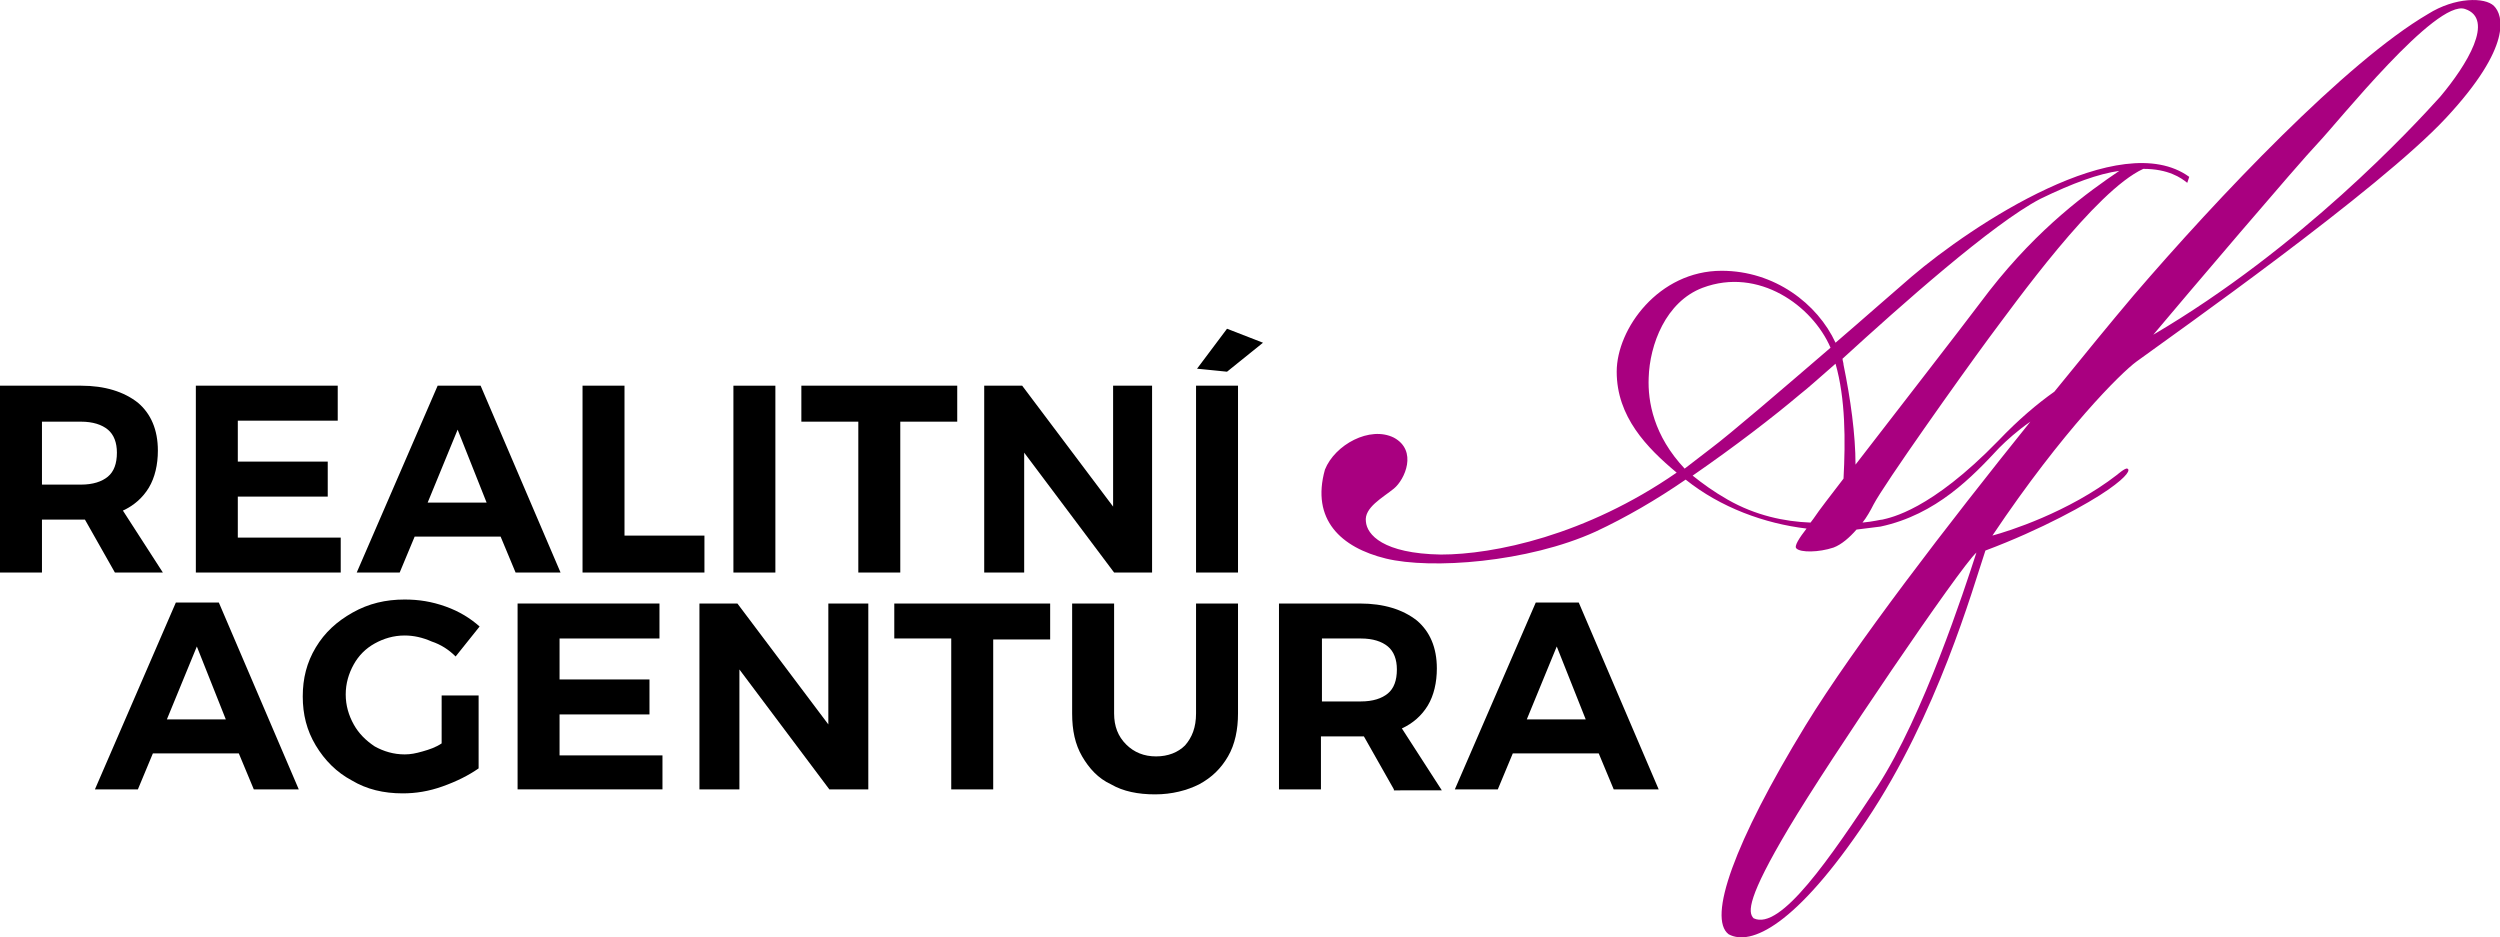 <svg xmlns="http://www.w3.org/2000/svg" xmlns:xlink="http://www.w3.org/1999/xlink" id="Vrstva_1" x="0px" y="0px" viewBox="0 0 250.2 93.8" style="enable-background:new 0 0 250.2 93.8;" xml:space="preserve"> <style type="text/css"> .st0{fill:#A90080;} </style> <g> <path class="st0" d="M249.6,0.6c-0.9-0.9-3.9-0.9-6.6,0.8c-8.2,4.8-21,18.3-29.5,28.2c-2.2,2.6-4.9,5.9-7.9,9.6 c-1.7,1.2-3.6,2.8-5.6,4.9c-6.8,7-10.8,7.7-11.6,7.9c-0.2,0-0.9,0.2-2,0.3c0.4-0.5,0.8-1.2,1.1-1.8c1.1-2.1,8.7-12.8,11.5-16.6 c2.7-3.6,10.7-14.8,15.5-17c2.5,0,3.8,0.9,4.4,1.4l0.2-0.6c-6.9-5-21.7,4.8-27.8,10c-2.1,1.8-4.8,4.2-7.6,6.6 c-1.8-3.9-6.1-7.2-11.4-7.2c-6.3,0-10.5,5.8-10.5,10.1c0,4.5,3,7.6,6,10.1c-9.1,6.3-18.3,8.2-23.6,8.2c-5.8-0.1-7.4-2-7.5-3.3 c-0.2-1.4,1.7-2.4,2.8-3.3s2.4-3.8,0-5.1c-2.4-1.2-5.9,0.7-6.9,3.2c-1.4,5,1.6,7.8,6.1,8.9c4.5,1.1,14.2,0.4,21-2.7 c3-1.4,6.1-3.2,9-5.2c3.5,2.8,7.9,4.4,12.1,4.9c-0.7,0.9-1.3,1.8-1,2c0.4,0.4,2.2,0.4,3.7-0.1c0.8-0.3,1.6-1,2.3-1.8 c0.8-0.1,1.6-0.2,2.4-0.3c5.6-1.2,9.2-5,11.9-7.9c0.7-0.7,1.8-1.7,3.1-2.6c-8.2,10.2-17.6,22.4-22.5,30.4 c-7.2,11.8-9.8,19.3-7.7,20.9c2.2,1.2,6.7-0.8,13.8-11.4c7.1-10.6,10.6-23.1,11.9-27C204.3,53,209,50.4,211,49c2-1.4,2.2-2,1.9-2.1 c-0.2-0.1-1,0.6-1,0.6c-4.9,3.8-11,5.7-12.5,6.1c7.1-10.6,12.9-16.3,14.4-17.4c3.7-2.7,24.3-17.2,31-24.4S250.5,1.5,249.6,0.6z M204.2,19.9c3.3-1.6,5.8-2.5,7.9-2.8c-3.1,2.1-8,5.6-13,12c-3.7,4.9-9.4,12.2-13.4,17.4c0-3-0.5-6.6-1.2-10c0-0.2-0.1-0.4-0.1-0.6 C190.2,30.6,199.4,22.4,204.2,19.9z M165,37.8c0.1-3.3,1.7-7.6,5.4-9c5.6-2.1,11,1.8,12.8,6c-5,4.3-10,8.6-12,10.1 c-0.9,0.7-1.7,1.3-2.6,2C165.5,43.6,164.9,40.2,165,37.8z M172.9,50c-1.4-0.8-2.5-1.6-3.5-2.4c4.2-2.9,8.1-5.9,10.7-8.1 c0.9-0.7,2.1-1.8,3.6-3.1c1,3.5,1,7.7,0.8,11.5c-1.3,1.7-2.4,3.1-3,4c-0.1,0.1-0.2,0.3-0.3,0.4C178.6,52.2,175.7,51.6,172.9,50z M175.5,91.9c-0.6-0.6-0.6-2.1,3.5-9s17.2-26.2,18.8-27.6c-1.2,3.7-5.3,16.3-9.9,23.4C183.2,85.8,178.2,93.2,175.5,91.9z M215.5,33.5c3.1-3.7,14.5-17.1,16.5-19.2s11.8-14.4,14.7-13.4c3,1,0.2,5.6-2.5,8.8C241.4,12.8,230.3,24.8,215.5,33.5z"></path> </g> <g> <g> <path d="M11.5,57.3l-3-5.3H8.1H4.2v5.3H0V38.6h8.1c2.4,0,4.3,0.6,5.7,1.7c1.3,1.1,2,2.7,2,4.8c0,1.4-0.3,2.7-0.9,3.7 c-0.6,1-1.5,1.8-2.6,2.3l4,6.2H11.5z M4.2,48.5h3.9c1.2,0,2.1-0.3,2.7-0.8c0.6-0.5,0.9-1.3,0.9-2.4c0-1-0.3-1.8-0.9-2.3 c-0.6-0.5-1.5-0.8-2.7-0.8H4.2V48.5z"></path> <path d="M19.6,38.6h14.2v3.5h-10v4.1h9v3.5h-9v4.1h10.3v3.5H19.6V38.6z"></path> <path d="M51.6,57.3l-1.5-3.6h-8.6L40,57.3h-4.3l8.1-18.7h4.3l8,18.7H51.6z M42.8,50.3h5.9L45.8,43L42.8,50.3z"></path> <path d="M58.3,38.6h4.2v15h8v3.7H58.3V38.6z"></path> <path d="M73.4,38.6h4.2v18.7h-4.2V38.6z"></path> <path d="M80.2,38.6h15.6v3.6h-5.7v15.1h-4.2V42.2h-5.7V38.6z"></path> <path d="M111.3,38.6h4v18.7h-3.8l-9-12v12h-4V38.6h3.8l9.1,12.1V38.6z"></path> <path d="M119.7,38.6h4.2v18.7h-4.2V38.6z M122.8,32.9l3.6,1.4l-3.6,2.9l-3-0.3L122.8,32.9z"></path> </g> <g> <path d="M25.4,79l-1.5-3.6h-8.6L13.8,79H9.5l8.1-18.7h4.3l8,18.7H25.4z M16.7,72h5.9l-2.9-7.3L16.7,72z"></path> <path d="M44.2,69.6h3.7v7.3c-1,0.7-2.2,1.3-3.6,1.8s-2.7,0.7-4,0.7c-1.9,0-3.6-0.4-5.1-1.3c-1.5-0.8-2.7-2-3.6-3.5 s-1.3-3.1-1.3-4.9c0-1.8,0.4-3.4,1.3-4.9c0.9-1.5,2.1-2.6,3.7-3.5s3.3-1.3,5.2-1.3c1.4,0,2.7,0.2,4.1,0.7s2.5,1.2,3.4,2l-2.4,3 c-0.7-0.7-1.5-1.2-2.4-1.5c-0.9-0.4-1.8-0.6-2.7-0.6c-1.1,0-2.1,0.3-3,0.8c-0.9,0.5-1.6,1.2-2.1,2.1c-0.5,0.9-0.8,1.9-0.8,3 s0.3,2.1,0.8,3c0.5,0.9,1.2,1.6,2.1,2.2c0.9,0.5,1.9,0.8,3,0.8c0.6,0,1.1-0.1,1.8-0.3s1.3-0.4,1.9-0.8V69.6z"></path> <path d="M51.8,60.4H66v3.5H56v4.1h9v3.5h-9v4.1h10.3V79H51.8V60.4z"></path> <path d="M82.9,60.4h4V79H83l-9-12v12h-4V60.4h3.8l9.1,12.1V60.4z"></path> <path d="M89.5,60.4h15.6v3.6h-5.7V79h-4.2V63.9h-5.7V60.4z"></path> <path d="M112.7,74.5c0.8,0.8,1.8,1.2,3,1.2c1.2,0,2.2-0.4,2.9-1.1c0.7-0.8,1.1-1.8,1.1-3.2v-11h4.2v11c0,1.6-0.3,3.1-1,4.3 c-0.7,1.2-1.6,2.1-2.9,2.8c-1.2,0.6-2.7,1-4.4,1c-1.7,0-3.2-0.3-4.4-1c-1.3-0.6-2.2-1.6-2.9-2.8s-1-2.6-1-4.3v-11h4.2v11 C111.5,72.7,111.9,73.7,112.7,74.5z"></path> <path d="M139.5,79l-3-5.3h-0.4h-3.9V79h-4.2V60.4h8.1c2.4,0,4.3,0.6,5.7,1.7c1.3,1.1,2,2.7,2,4.8c0,1.4-0.3,2.7-0.9,3.7 c-0.6,1-1.5,1.8-2.6,2.3l4,6.2H139.5z M132.3,70.2h3.9c1.2,0,2.1-0.3,2.7-0.8c0.6-0.5,0.9-1.3,0.9-2.4c0-1-0.3-1.8-0.9-2.3 c-0.6-0.5-1.5-0.8-2.7-0.8h-3.9V70.2z"></path> <path d="M161.5,79l-1.5-3.6h-8.6l-1.5,3.6h-4.3l8.1-18.7h4.3l8,18.7H161.5z M152.8,72h5.9l-2.9-7.3L152.8,72z"></path> </g> </g> </svg>
